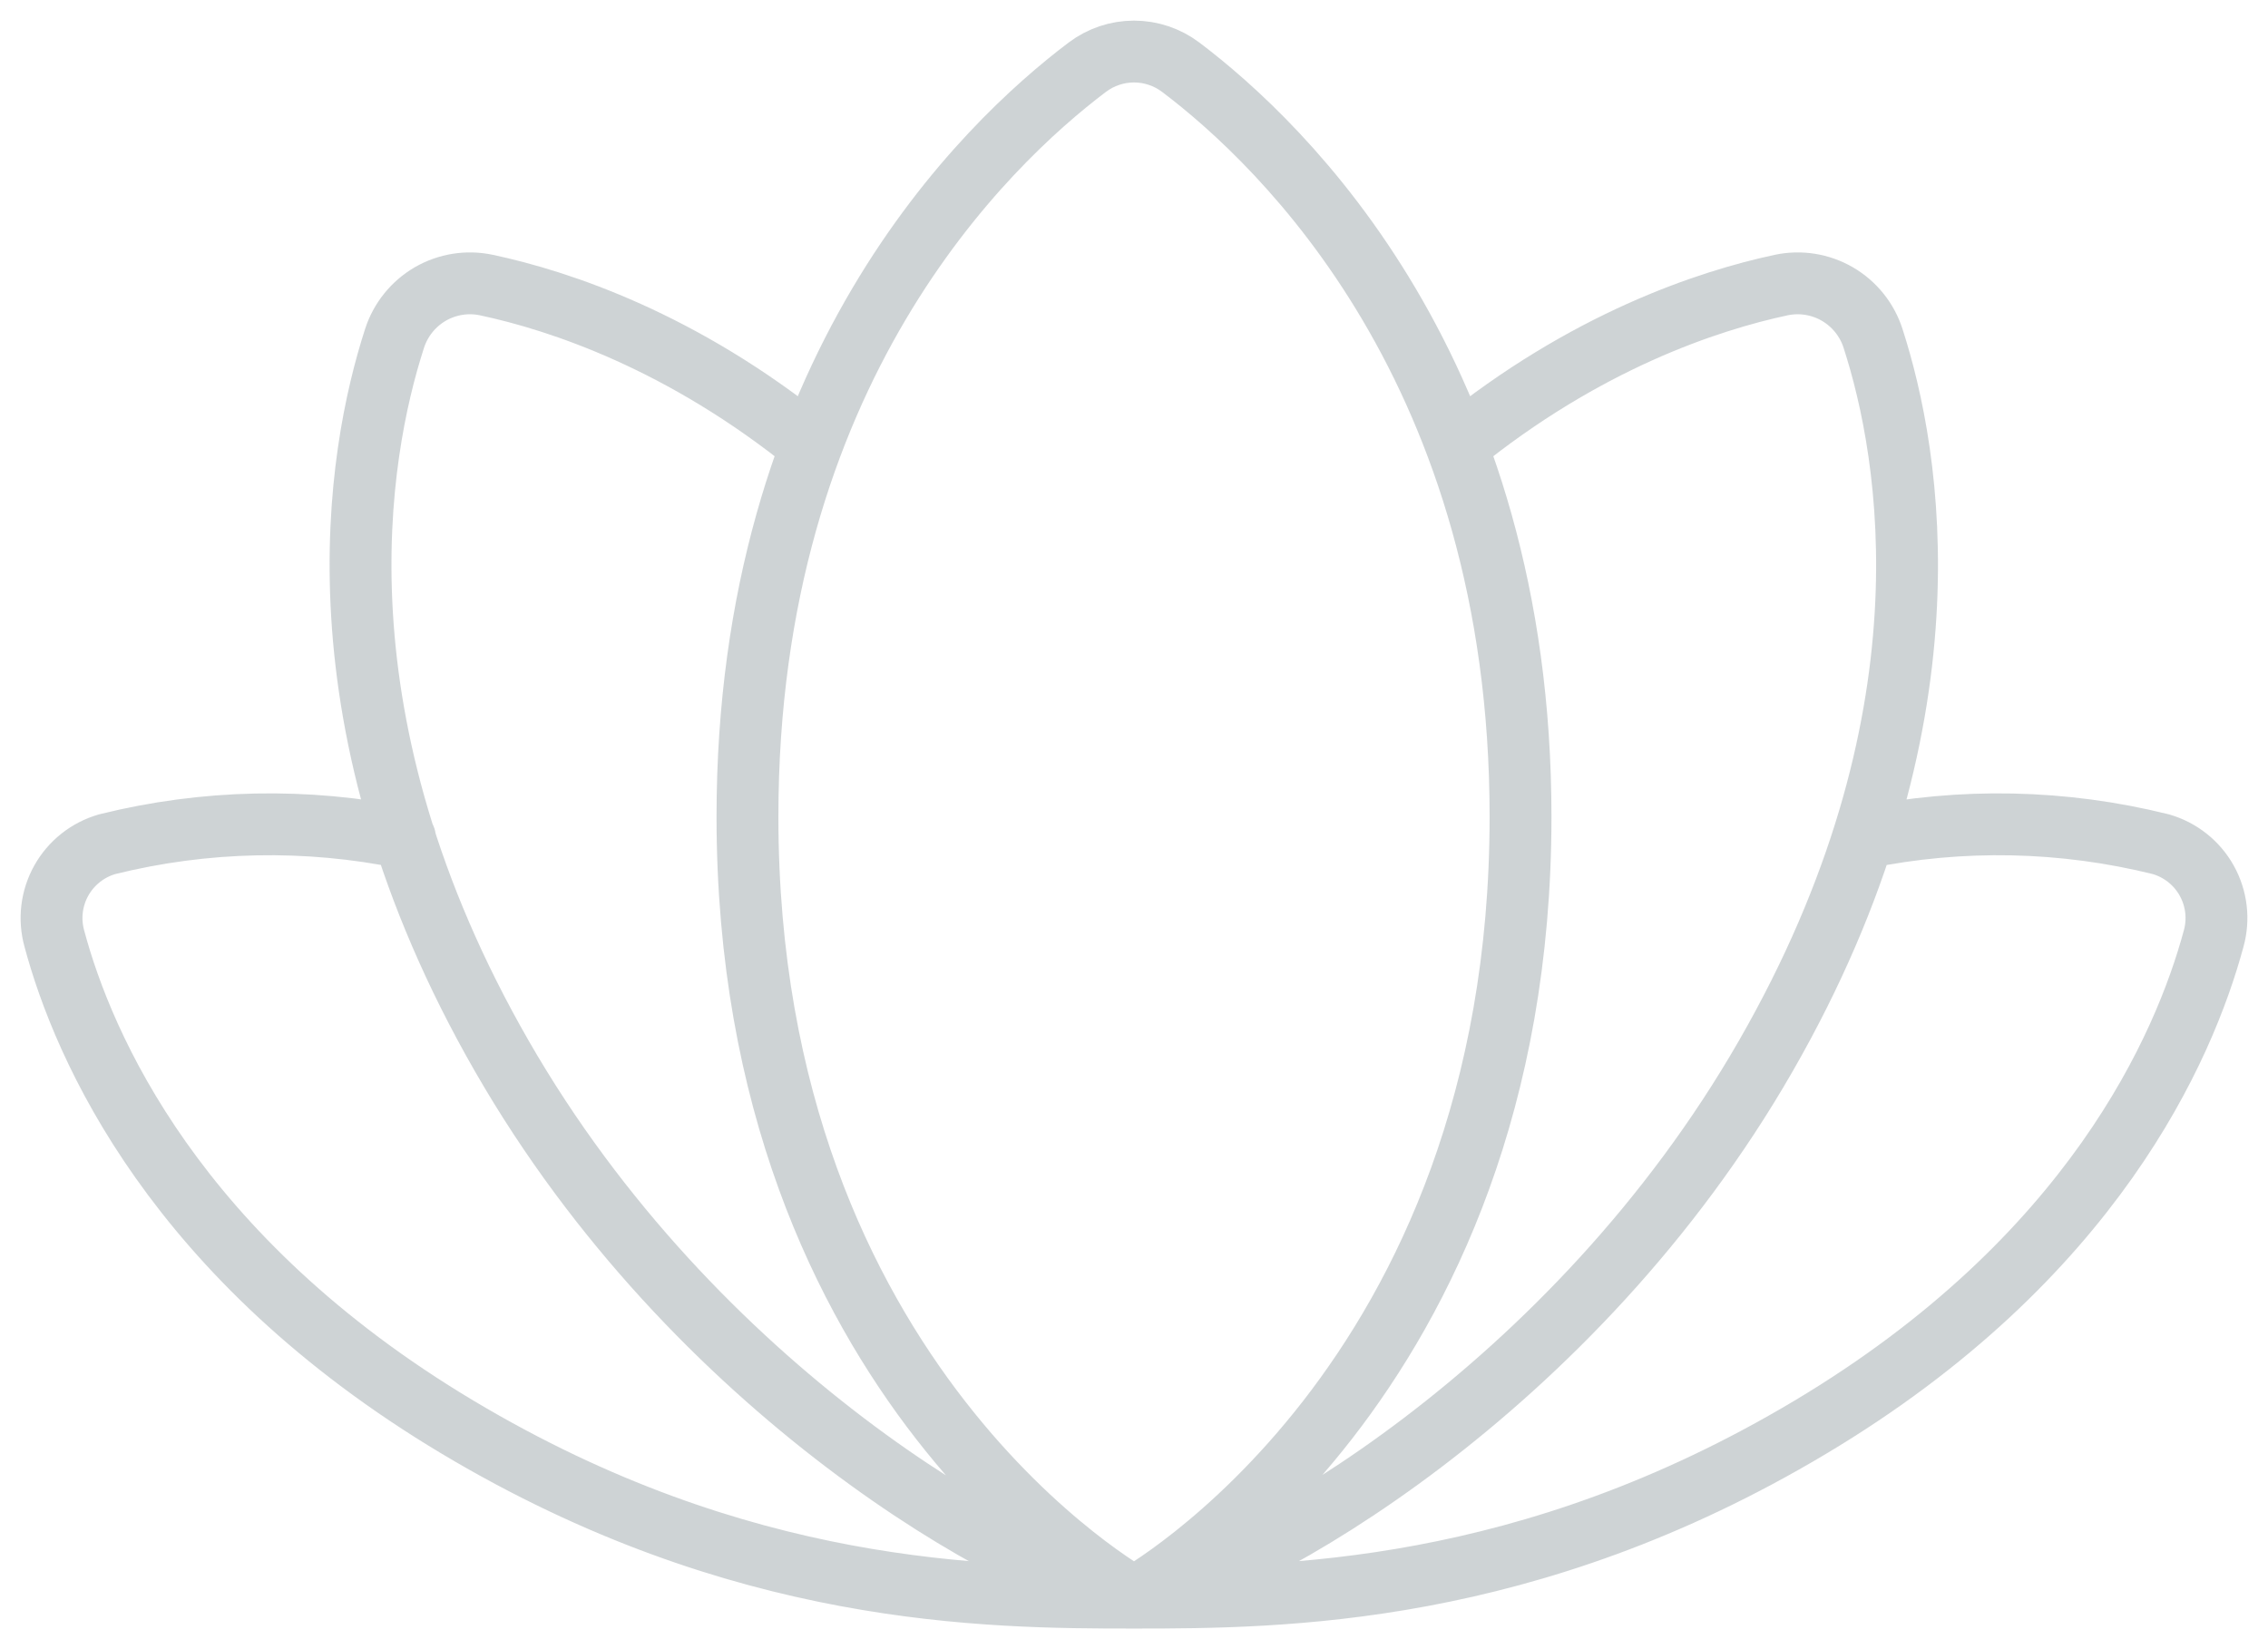 <svg width="44" height="32" viewBox="0 0 44 32" fill="none" xmlns="http://www.w3.org/2000/svg">
<path opacity="0.5" d="M22 31C22 31 29.499 26.875 29.499 15.845C29.499 7.219 24.896 2.805 22.902 1.301C22.642 1.106 22.325 1 22 1C21.675 1 21.358 1.106 21.098 1.301C19.104 2.805 14.501 7.212 14.501 15.845C14.501 26.875 22 31 22 31ZM22 31C24.306 30.507 30.526 26.983 34.255 20.494C37.984 14.004 37.065 8.817 36.338 6.567C36.222 6.204 35.975 5.897 35.645 5.705C35.315 5.514 34.926 5.452 34.553 5.532C33.136 5.836 30.759 6.619 28.262 8.648M22 31C24.882 31 29.643 30.966 35.123 27.692C40.603 24.418 42.377 20.315 42.945 18.215C43.051 17.836 43.003 17.431 42.811 17.087C42.619 16.743 42.299 16.49 41.921 16.381C40.028 15.91 38.054 15.869 36.143 16.261M22 31C19.119 31 14.357 30.968 8.877 27.692C3.397 24.416 1.618 20.315 1.055 18.215C0.949 17.836 0.997 17.431 1.189 17.087C1.381 16.743 1.701 16.49 2.079 16.381C3.972 15.91 5.946 15.869 7.857 16.261M15.738 8.648C13.241 6.623 10.857 5.834 9.439 5.532C9.066 5.452 8.677 5.514 8.347 5.705C8.018 5.897 7.771 6.204 7.654 6.567C6.927 8.817 6.008 14.004 9.737 20.494C13.466 26.983 19.686 30.507 21.992 30.994" stroke="#9EA9AC" stroke-width="1.2" stroke-linecap="round" stroke-linejoin="round"/>
</svg>
